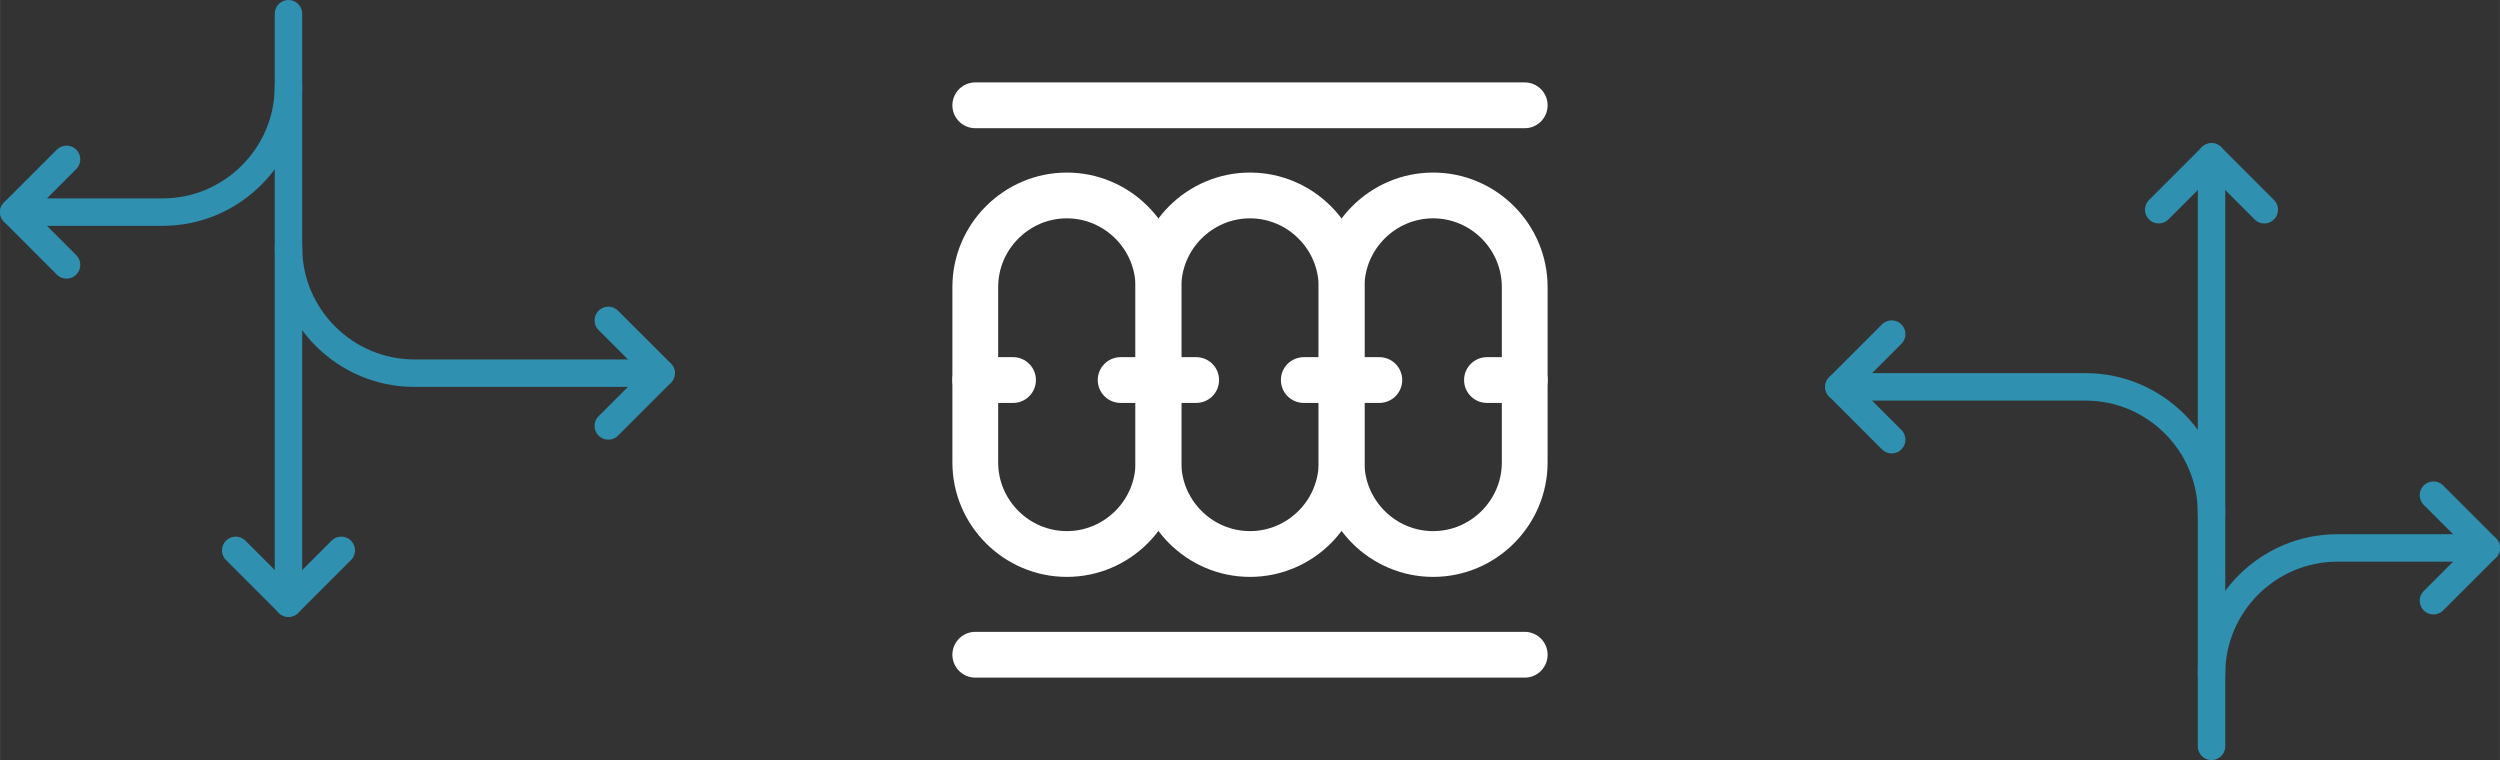 <?xml version="1.0" encoding="UTF-8"?>
<!DOCTYPE svg PUBLIC "-//W3C//DTD SVG 1.1//EN" "http://www.w3.org/Graphics/SVG/1.1/DTD/svg11.dtd">
<!-- Creator: CorelDRAW 2018 (64-Bit) -->
<svg xmlns="http://www.w3.org/2000/svg" xml:space="preserve" width="273px" height="83px" version="1.1" style="shape-rendering:geometricPrecision; text-rendering:geometricPrecision; image-rendering:optimizeQuality; fill-rule:evenodd; clip-rule:evenodd"
viewBox="0 0 6946.5 2112"
 xmlns:xlink="http://www.w3.org/1999/xlink">
 <rect x="0" y="0" width="6946.5" height="2112" fill="#333333" stroke="none"/>
 <defs>
  <style type="text/css">
   <![CDATA[
    .str0 {stroke:#3090B0;stroke-width:76.3;stroke-linecap:round;stroke-linejoin:round;stroke-miterlimit:2.613}
    .str1 {stroke:white;stroke-width:127.2;stroke-linecap:round;stroke-linejoin:round;stroke-miterlimit:2.613}
    .fil0 {fill:none}
   ]]>
  </style>
 </defs>
 <g id="Layer_x0020_1">
  <g id="_2570308116336">
   <g>
    <g>
     <polyline class="fil0 str0" points="5998.3,582.7 6145,436 6291.6,582.7 "/>
     <line class="fil0 str0" x1="6145" y1="436" x2="6145" y2= "2073.8" />
     <path class="fil0 str0" d="M6908.3 1522.6l-413.9 0c-192.2,0 -349.4,157.3 -349.4,349.5"/>
     <path class="fil0 str0" d="M5109.7 1075l685.8 0c192.2,0 349.5,157.3 349.5,349.5"/>
     <polyline class="fil0 str0" points="6761.7,1376 6908.3,1522.6 6761.7,1669.2 "/>
     <polyline class="fil0 str0" points="5256.3,1221.7 5109.7,1075 5256.3,928.4 "/>
    </g>
    <g>
     <polyline class="fil0 str0" points="948.2,1529.3 801.5,1675.9 654.9,1529.3 "/>
     <line class="fil0 str0" x1="801.5" y1="1675.9" x2="801.5" y2= "38.2" />
     <path class="fil0 str0" d="M38.2 589.4l413.9 0c192.2,0 349.4,-157.3 349.4,-349.5"/>
     <path class="fil0 str0" d="M1836.8 1036.9l-685.8 0c-192.2,0 -349.5,-157.2 -349.5,-349.4"/>
     <polyline class="fil0 str0" points="184.8,736 38.2,589.4 184.8,442.8 "/>
     <polyline class="fil0 str0" points="1690.2,890.3 1836.8,1036.9 1690.2,1183.5 "/>
    </g>
   </g>
   <g>
    <g>
     <line class="fil0 str1" x1="2709.9" y1="292.6" x2="4236.6" y2= "292.6" />
     <line class="fil0 str1" x1="2709.9" y1="1819.3" x2="4236.6" y2= "1819.3" />
    </g>
    <g>
     <line class="fil0 str1" x1="2709.9" y1="1056" x2="2814.8" y2= "1056" />
     <line class="fil0 str1" x1="3113.8" y1="1056" x2="3218.8" y2= "1056" />
     <line class="fil0 str1" x1="3323.7" y1="1056" x2="3218.8" y2= "1056" />
     <line class="fil0 str1" x1="3622.7" y1="1056" x2="3727.7" y2= "1056" />
     <line class="fil0 str1" x1="3832.6" y1="1056" x2="3727.7" y2= "1056" />
     <line class="fil0 str1" x1="4131.7" y1="1056" x2="4236.6" y2= "1056" />
    </g>
    <path class="fil0 str1" d="M2964.3 543.1l0 0c140,0 254.5,114.5 254.5,254.5l0 487.4c0,139.9 -114.5,254.4 -254.5,254.4l0 0c-139.9,0 -254.4,-114.5 -254.4,-254.4l0 -487.4c0,-140 114.5,-254.5 254.4,-254.5z"/>
    <path class="fil0 str1" d="M3473.2 543.1l0 0c-139.9,0 -254.4,114.5 -254.4,254.5l0 487.4c0,139.9 114.5,254.4 254.4,254.4l0 0c140,0 254.5,-114.5 254.5,-254.4l0 -487.4c0,-140 -114.5,-254.5 -254.5,-254.5z"/>
    <path class="fil0 str1" d="M3982.1 543.1l0.1 0c139.9,0 254.4,114.5 254.4,254.5l0 487.4c0,139.9 -114.5,254.4 -254.4,254.4l-0.1 0c-139.9,0 -254.4,-114.5 -254.4,-254.4l0 -487.4c0,-140 114.5,-254.5 254.4,-254.5z"/>
   </g>
  </g>
 </g>
</svg>
